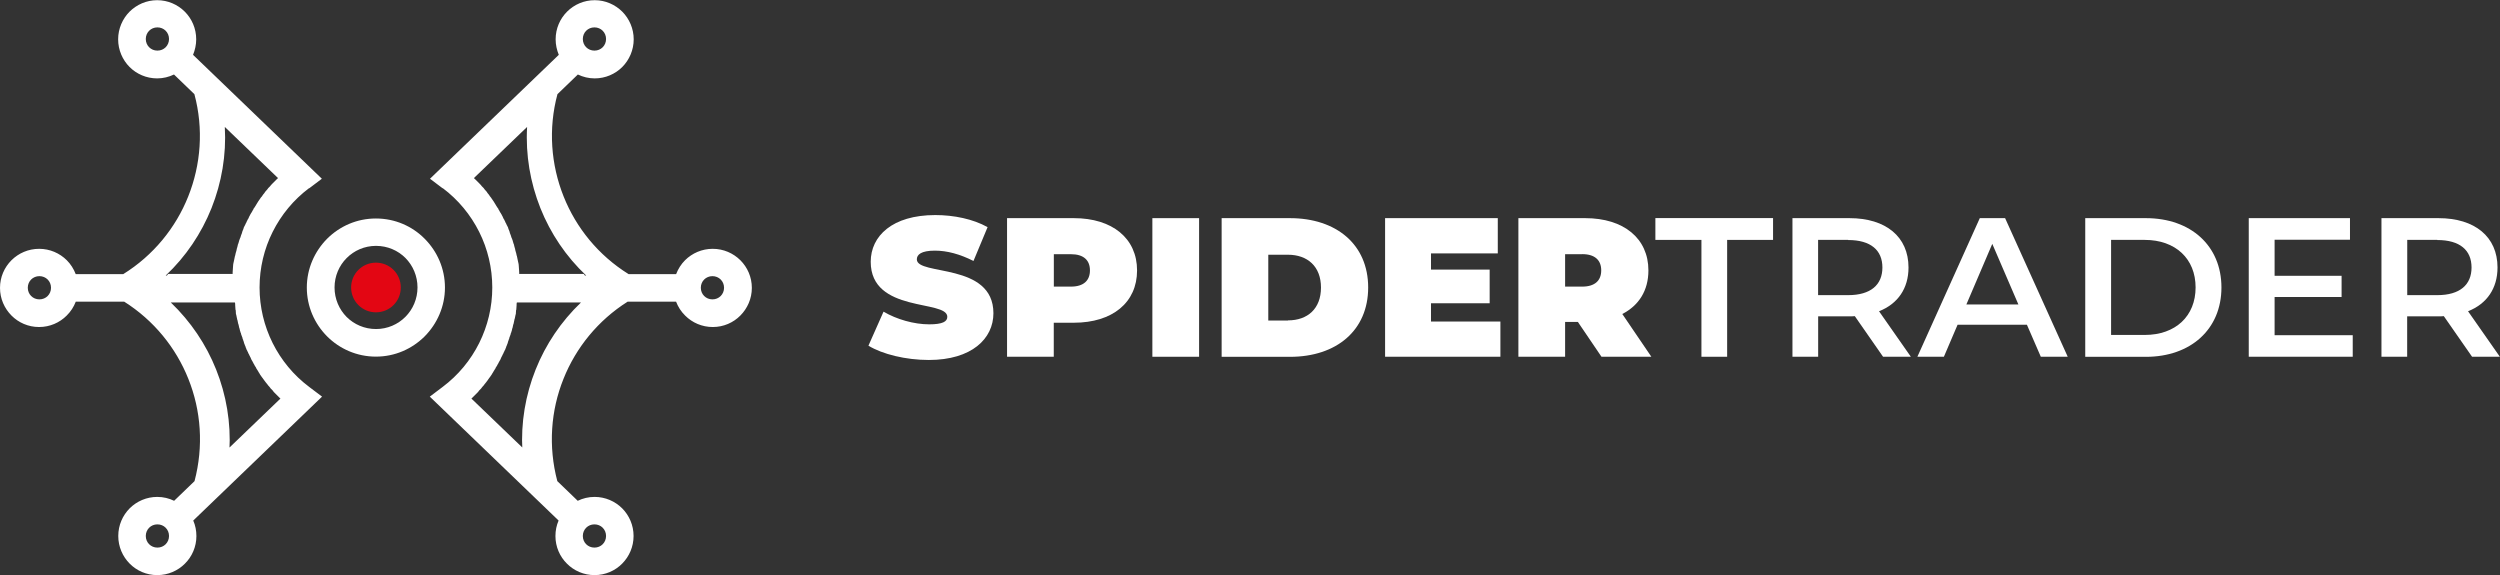 <svg xmlns="http://www.w3.org/2000/svg" id="Camada_2" data-name="Camada 2" viewBox="0 0 372.45 85.68"><rect x="0" y="0" width="372.45" height="85.68" fill="#333333" stroke="none"/><defs><style>      .cls-1 {        fill: #e30613;      }      .cls-1, .cls-2 {        fill-rule: evenodd;      }      .cls-1, .cls-2, .cls-3 {        stroke-width: 0px;      }      .cls-2, .cls-3 {        fill: #fff;      }    </style></defs><g id="Camada_3" data-name="Camada 3"><g><g><g><path class="cls-3" d="M129.38,51.5l2.25-5.07c1.95,1.15,4.54,1.89,6.81,1.89,1.98,0,2.69-.41,2.69-1.12,0-2.6-11.41-.5-11.41-8.2,0-3.83,3.21-6.96,9.62-6.96,2.78,0,5.63.59,7.79,1.8l-2.1,5.04c-2.04-1.03-3.95-1.54-5.75-1.54-2.04,0-2.69.59-2.69,1.3,0,2.48,11.41.41,11.41,8.03,0,3.77-3.22,6.96-9.62,6.96-3.44,0-6.93-.86-9-2.13Z"></path><path class="cls-3" d="M169.4,40.29c0,4.77-3.65,7.79-9.42,7.79h-2.99v5.07h-6.96v-20.65h9.95c5.75,0,9.42,3.02,9.42,7.79ZM162.38,40.29c0-1.51-.92-2.42-2.84-2.42h-2.54v4.83h2.54c1.92,0,2.84-.92,2.84-2.42h0Z"></path></g><g><path class="cls-3" d="M171.68,32.5h6.96v20.65h-6.96v-20.65Z"></path><path class="cls-3" d="M182,32.5h10.18c6.9,0,11.65,3.92,11.65,10.33s-4.74,10.33-11.65,10.33h-10.18v-20.65h0ZM191.88,47.73c2.93,0,4.92-1.74,4.92-4.89s-2.01-4.89-4.92-4.89h-2.93v9.8h2.93Z"></path><path class="cls-3" d="M223.53,47.9v5.25h-17.18v-20.65h16.79v5.25h-9.95v2.42h8.74v5.01h-8.74v2.72h10.33,0Z"></path><path class="cls-3" d="M235.06,47.96h-1.89v5.19h-6.96v-20.65h9.95c5.75,0,9.42,3.02,9.42,7.79,0,2.99-1.42,5.22-3.89,6.49l4.33,6.37h-7.43l-3.52-5.19h0ZM235.71,37.87h-2.54v4.83h2.54c1.92,0,2.84-.92,2.84-2.42s-.92-2.42-2.84-2.42h0Z"></path></g><g><path class="cls-3" d="M253.46,35.74h-6.84v-3.25h17.53v3.25h-6.84v17.41h-3.83v-17.41h-.01Z"></path><path class="cls-3" d="M280.54,53.15l-4.21-6.05c-.27.03-.53.03-.8.03h-4.66v6.02h-3.83v-20.65h8.5c5.42,0,8.79,2.78,8.79,7.35,0,3.13-1.6,5.42-4.39,6.52l4.74,6.78h-4.15ZM275.34,35.74h-4.48v8.23h4.48c3.36,0,5.1-1.54,5.1-4.12s-1.74-4.09-5.1-4.09h0Z"></path><path class="cls-3" d="M301.97,48.38h-10.33l-2.04,4.77h-3.95l9.3-20.65h3.77l9.33,20.65h-4.01l-2.07-4.77h0ZM300.7,45.36l-3.89-9.03-3.86,9.03h7.76-.01Z"></path><path class="cls-3" d="M310.66,32.5h9.03c6.7,0,11.26,4.12,11.26,10.33s-4.57,10.33-11.26,10.33h-9.03v-20.65h0ZM319.52,49.9c4.6,0,7.58-2.81,7.58-7.08s-2.99-7.08-7.58-7.08h-5.01v14.16s5.01,0,5.01,0Z"></path><path class="cls-3" d="M350.51,49.93v3.22h-15.49v-20.65h15.08v3.22h-11.23v5.37h9.98v3.16h-9.98v5.69h11.65Z"></path><path class="cls-3" d="M368.29,53.15l-4.21-6.05c-.27.03-.53.03-.8.03h-4.66v6.02h-3.83v-20.65h8.5c5.42,0,8.79,2.78,8.79,7.35,0,3.13-1.6,5.42-4.39,6.52l4.74,6.78h-4.15ZM363.11,35.74h-4.48v8.23h4.48c3.36,0,5.1-1.54,5.1-4.12s-1.74-4.09-5.1-4.09h0Z"></path></g></g><g><path class="cls-3" d="M22.22,78.62c-.31.31-.5.74-.5,1.23s.19.92.5,1.23h0c.31.31.74.5,1.23.5s.92-.19,1.23-.5h0c.31-.31.5-.74.5-1.23s-.19-.92-.5-1.23-.74-.5-1.23-.5-.92.19-1.23.5h0ZM4.64,41.64c-.31.31-.5.74-.5,1.23s.19.92.5,1.23h0c.31.31.74.5,1.23.5s.92-.19,1.23-.5h0c.31-.31.5-.74.5-1.23s-.19-.92-.5-1.23c-.31-.31-.75-.5-1.23-.5s-.92.19-1.23.5h0ZM22.22,4.58c-.31.31-.5.74-.5,1.23s.19.92.5,1.23h0c.31.31.74.5,1.23.5s.92-.19,1.23-.5h0c.31-.31.5-.74.5-1.23s-.19-.92-.5-1.23c-.31-.31-.74-.5-1.23-.5s-.92.19-1.23.5h0ZM25.05,40.81h9.61v-.13h0v-.16s.01-.09.01-.09v-.07s.01-.06.01-.06v-.1s.01-.03.01-.03v-.13h.01v-.13s.01-.03.01-.03v-.1s.01-.06.01-.06v-.07s.01-.09.01-.09v-.04s.01-.12.01-.12h.01v-.13h.03v-.12l.03-.04v-.07l.03-.09v-.04l.03-.12h0l.03-.15h0l.03-.13v-.04l.03-.09v-.07l.03-.06v-.1l.03-.03.03-.13h0l.03-.13v-.03l.03-.09v-.06l.03-.06.03-.09v-.03l.04-.12h0l.03-.13v-.03l.03-.1v-.06l.03-.07.03-.09v-.04l.04-.12h0l.03-.13h0l.03-.13v-.04l.04-.07.03-.07v-.04l.04-.1h0l.04-.15h0l.04-.12v-.04l.04-.09.03-.07v-.06l.06-.1v-.03l.06-.12h0l.04-.12v-.03l.04-.09v-.06l.04-.06.03-.09v-.03l.06-.12h0l.04-.13v-.03l.04-.1v-.06l.04-.07.03-.07v-.04l.06-.1h0l.04-.13h0l.04-.12v-.04l.09-.15v-.04l.07-.1h0l.06-.13h0l.06-.12v-.03l.06-.09.03-.06.03-.06.04-.09v-.03l.07-.12.06-.12v-.03l.06-.07.03-.06.03-.04.04-.1h0l.06-.13h0l.04-.1.03-.04.03-.06.04-.07v-.03l.07-.1h0l.06-.1v-.03l.06-.07h0l.06-.1.06-.1h0l.06-.12h0l.06-.1.03-.04.03-.06.04-.09v-.03l.09-.1h0l.06-.1.03-.03.04-.07.04-.07.03-.04.06-.1h0l.07-.12h0l.06-.1.03-.04.03-.06.06-.09h0l.07-.12h0l.07-.1.07-.1.04-.07.03-.03.07-.1h0l.07-.1v-.03l.07-.07.04-.06.04-.04.06-.07h.01l.07-.12h0l.07-.1.03-.04.04-.06.06-.07.03-.03.07-.09h0l.07-.1v-.03l.07-.07.04-.06.04-.04.09-.1.09-.1h0l.07-.09.03-.04.04-.06.06-.07.03-.03.09-.09h0l.09-.09.03-.03.06-.07.04-.06.03-.04.07-.07h0l.18-.19.04-.04.04-.04.06-.06.03-.03.09-.09h0l.09-.09.09-.09.06-.06.03-.03.19-.18h.01l.07-.09-7.92-7.61c.24,4.17-.47,8.29-1.98,12.09-1.51,3.77-3.81,7.21-6.83,10.05h.18ZM33.86,66.99l7.92-7.61-.07-.07h-.01l-.19-.19-.03-.03-.06-.06-.09-.09-.09-.09h0l-.09-.09-.03-.03-.06-.06-.04-.04-.04-.04-.18-.18h0l-.07-.09-.03-.04-.04-.06-.06-.07-.03-.03-.09-.09h0l-.09-.09-.03-.03-.06-.07-.04-.06-.03-.04-.07-.09h0l-.09-.1-.09-.1-.04-.04-.04-.06-.06-.07v-.03l-.1-.1h0l-.07-.1-.03-.03-.06-.07-.04-.06-.03-.04-.07-.09h0l-.07-.1h-.01l-.06-.1-.04-.04-.04-.06-.06-.07v-.03l-.09-.1h0l-.07-.1-.03-.03-.04-.07-.07-.1-.07-.09h0l-.07-.12h0l-.06-.1-.03-.06-.03-.04-.06-.09h0l-.07-.13h0l-.06-.1-.03-.04-.04-.07-.04-.07-.03-.03-.06-.1h0l-.06-.12v-.03l-.07-.09-.03-.06-.03-.04-.06-.09h0l-.06-.13h0l-.06-.1-.06-.1h0l-.04-.07v-.03l-.07-.1h0l-.06-.12v-.03l-.06-.07-.03-.06-.03-.04-.04-.09h0l-.06-.13h0l-.04-.12-.03-.04-.03-.06-.04-.07v-.03l-.07-.12-.06-.12v-.03l-.06-.09-.03-.06-.03-.06-.04-.09v-.03l-.07-.12h0l-.06-.12v-.03l-.06-.09-.03-.06-.06-.15v-.03l-.06-.12h0l-.04-.12v-.03l-.04-.09-.03-.06-.03-.06-.03-.09v-.03l-.06-.12h0l-.04-.13v-.03l-.04-.1v-.06l-.04-.07-.03-.09v-.04l-.06-.12h0l-.04-.13h0l-.03-.12v-.04l-.04-.07-.03-.07v-.04l-.06-.12h0l-.04-.13h0l-.03-.12v-.04l-.04-.07-.03-.07v-.04l-.04-.1h0l-.04-.13h0l-.03-.13v-.04l-.03-.07v-.07l-.03-.04-.03-.1h0l-.03-.15h0l-.03-.13v-.04l-.03-.07v-.07l-.03-.04-.03-.1h0l-.03-.15h0l-.03-.13v-.04l-.03-.09v-.07l-.03-.06-.03-.1v-.03l-.03-.13h0l-.03-.13v-.04l-.03-.09v-.07l-.03-.06v-.1l-.03-.03-.03-.13h0v-.13s-.01-.04-.01-.04v-.09s-.01-.07-.01-.07v-.06s-.01-.13-.01-.13l-.04-.13h0v-.13s-.01-.03-.01-.03v-.09s-.01-.07-.01-.07v-.06s-.01-.1-.01-.1v-.03s-.01-.13-.01-.13h0v-.16s-.01-.1-.01-.1l-.03-.13h-9.55c2.97,2.84,5.26,6.25,6.75,9.98,1.52,3.8,2.22,7.92,1.98,12.09l-.16.1ZM89.79,78.62c.31.31.5.74.5,1.23s-.19.92-.5,1.23h0c-.31.31-.74.5-1.23.5s-.92-.19-1.23-.5h0c-.31-.31-.5-.74-.5-1.23s.19-.92.5-1.23.74-.5,1.23-.5.92.19,1.23.5h0ZM107.37,41.64c.31.31.5.74.5,1.23s-.19.92-.5,1.23h0c-.31.31-.74.5-1.23.5s-.92-.19-1.23-.5h0c-.31-.31-.5-.74-.5-1.23s.19-.92.5-1.23c.31-.31.75-.5,1.23-.5s.92.19,1.23.5h0ZM89.79,4.58c.31.31.5.74.5,1.23s-.19.92-.5,1.23h0c-.31.31-.74.5-1.23.5s-.92-.19-1.23-.5h0c-.31-.31-.5-.74-.5-1.23s.19-.92.5-1.23c.31-.31.74-.5,1.23-.5s.92.19,1.23.5h0ZM86.96,40.81h-9.61v-.13h0v-.16s-.01-.09-.01-.09v-.07s-.01-.06-.01-.06v-.1s-.01-.03-.01-.03v-.13h-.01v-.13s-.01-.03-.01-.03v-.1s-.01-.06-.01-.06v-.07s-.01-.09-.01-.09v-.04s-.01-.12-.01-.12h-.01v-.13h-.03v-.12l-.03-.04v-.07l-.03-.09v-.04l-.03-.12h0l-.03-.15h0l-.03-.13v-.04l-.03-.09v-.07l-.03-.06v-.1l-.03-.03-.03-.13h0l-.03-.13v-.03l-.03-.09v-.06l-.03-.06-.03-.09v-.03l-.04-.12h0l-.03-.13v-.03l-.03-.1v-.06l-.03-.07-.03-.09v-.04l-.04-.12h0l-.03-.13h0l-.03-.13v-.04l-.04-.07-.03-.07v-.04l-.04-.1h0l-.04-.15h0l-.04-.12v-.04l-.04-.09-.03-.07v-.06l-.06-.1v-.03l-.06-.12h0l-.04-.12v-.03l-.04-.09v-.06l-.04-.06-.03-.09v-.03l-.06-.12h0l-.04-.13v-.03l-.04-.1v-.06l-.04-.07-.03-.07v-.04l-.06-.1h0l-.04-.13h0l-.04-.12v-.04l-.09-.15v-.04l-.07-.1h0l-.06-.13h0l-.06-.12v-.03l-.06-.09-.03-.06-.03-.06-.04-.09v-.03l-.07-.12-.06-.12v-.03l-.06-.07-.03-.06-.03-.04-.04-.1h0l-.06-.13h0l-.04-.1-.03-.04-.03-.06-.04-.07v-.03l-.07-.1h0l-.06-.1v-.03l-.06-.07h0l-.06-.1-.06-.1h0l-.06-.12h0l-.06-.1-.03-.04-.03-.06-.04-.09v-.03l-.09-.1h0l-.06-.1-.03-.03-.04-.07-.04-.07-.03-.04-.06-.1h0l-.07-.12h0l-.06-.1-.03-.04-.03-.06-.06-.09h0l-.07-.12h0l-.07-.1-.07-.1-.04-.07-.03-.03-.07-.1h0l-.07-.1v-.03l-.07-.07-.04-.06-.03-.04-.06-.07h-.01l-.07-.12h0l-.07-.1-.03-.04-.04-.06-.06-.07-.03-.03-.07-.09h0l-.07-.1v-.03l-.07-.07-.04-.06-.04-.04-.09-.1-.09-.1h0l-.07-.09-.03-.04-.04-.06-.06-.07-.03-.03-.09-.09h0l-.09-.09-.03-.03-.06-.07-.04-.06-.03-.04-.07-.07h0l-.18-.19-.04-.04-.04-.04-.06-.06-.03-.03-.09-.09h0l-.09-.09-.09-.09-.06-.06-.03-.03-.19-.18h-.01l-.07-.09,7.92-7.61c-.24,4.17.47,8.29,1.98,12.09,1.51,3.77,3.81,7.21,6.83,10.05h-.19ZM78.15,66.99l-7.92-7.61.07-.07h.01l.19-.19.03-.03.06-.06.09-.09.09-.09h0l.09-.09.03-.03.06-.06.04-.04.04-.04.18-.18h0l.07-.09.03-.04.04-.06.06-.07.03-.03.09-.09h0l.09-.09.03-.03.06-.07.04-.06.03-.04.07-.09h0l.09-.1.09-.1.04-.04.04-.06.06-.07v-.03l.1-.1h0l.07-.1.03-.03.06-.07.04-.06.03-.04.07-.09h0l.07-.1h.01l.06-.1.03-.04.04-.06.06-.07v-.03l.09-.1h0l.07-.1.03-.03.04-.07.07-.1.07-.09h0l.07-.12h0l.06-.1.03-.06.03-.04.06-.09h0l.07-.13h0l.06-.1.03-.04.04-.07.04-.07.03-.03.06-.1h0l.06-.12v-.03l.07-.09.03-.06.03-.04.06-.09h0l.06-.13h0l.06-.1.06-.1h0l.04-.07v-.03l.07-.1h0l.06-.12v-.03l.06-.07.03-.06.03-.04.04-.09h0l.06-.13h0l.04-.12.03-.04.03-.06.04-.07v-.03l.07-.12.06-.12v-.03l.06-.09.03-.06.03-.06.04-.09v-.03l.07-.12h0l.06-.12v-.03l.06-.09.03-.06.06-.15v-.03l.06-.12h0l.04-.12v-.03l.04-.09.03-.06.03-.06.03-.09v-.03l.06-.12h0l.04-.13v-.03l.04-.1v-.06l.04-.07.03-.09v-.04l.06-.12h0l.04-.13h0l.03-.12v-.04l.04-.07.03-.07v-.04l.06-.12h0l.04-.13h0l.03-.12v-.04l.04-.07.03-.07v-.04l.04-.1h0l.04-.13h0l.03-.13v-.04l.03-.07v-.07l.03-.04.03-.1h0l.03-.15h0l.03-.13v-.04l.03-.07v-.07l.03-.04.03-.1h0l.03-.15h0l.03-.13v-.04l.03-.09v-.07l.03-.06v-.1l.03-.03.03-.13h0l.03-.13v-.04l.03-.09v-.07l.03-.06v-.1l.03-.03.03-.13h0v-.13s.01-.04.01-.04v-.09s.01-.07.01-.07v-.06s.01-.13.01-.13l.04-.13h0v-.13s.01-.03.01-.03v-.09s.01-.07.01-.07v-.06s.01-.1.01-.1v-.03s.01-.13.01-.13h0v-.16s.01-.1.01-.1l.03-.13h9.55c-2.97,2.84-5.26,6.25-6.75,9.98-1.52,3.8-2.22,7.92-1.98,12.09l.18.1ZM65.95,28.02c2.32,1.74,4.17,3.99,5.44,6.53,1.27,2.53,1.95,5.37,1.95,8.28s-.68,5.73-1.95,8.28c-1.27,2.54-3.12,4.79-5.44,6.53l-1.92,1.45,19.19,18.46c-.31.71-.47,1.49-.47,2.31,0,1.6.65,3.06,1.71,4.11h0c1.05,1.06,2.51,1.71,4.12,1.71s3.06-.65,4.11-1.71h0c1.05-1.06,1.7-2.51,1.7-4.12s-.65-3.06-1.7-4.12h0c-1.06-1.05-2.51-1.7-4.11-1.7-.9,0-1.76.21-2.51.58l-3.04-2.93c-1.37-5.19-.98-10.51.92-15.24,1.85-4.64,5.14-8.71,9.56-11.5h7.21c.3.78.75,1.48,1.35,2.07h0c1.05,1.06,2.51,1.71,4.12,1.71s3.06-.65,4.11-1.71h0c1.05-1.06,1.71-2.51,1.71-4.12s-.65-3.06-1.71-4.12h0c-1.06-1.05-2.51-1.7-4.12-1.7s-3.06.65-4.12,1.7c-.58.58-1.03,1.29-1.33,2.07h-7.08c-4.49-2.79-7.82-6.9-9.68-11.57-1.89-4.73-2.31-10.07-.92-15.24l3.04-2.93c.77.37,1.61.58,2.51.58,1.6,0,3.06-.65,4.11-1.7h0c1.05-1.06,1.7-2.53,1.7-4.12s-.65-3.06-1.7-4.12h0c-1.06-1.05-2.51-1.71-4.11-1.71s-3.06.65-4.12,1.71c-1.05,1.05-1.7,2.51-1.7,4.12,0,.81.18,1.6.47,2.31l-19.19,18.46,1.92,1.45-.03-.03ZM46.06,28.02c-2.32,1.74-4.17,3.99-5.44,6.53-1.27,2.53-1.95,5.37-1.95,8.28s.68,5.73,1.95,8.28c1.27,2.54,3.12,4.79,5.44,6.53l1.92,1.45-19.19,18.46c.31.71.47,1.49.47,2.31,0,1.6-.65,3.06-1.71,4.11h0c-1.05,1.06-2.51,1.71-4.12,1.71s-3.06-.65-4.11-1.71h0c-1.05-1.06-1.7-2.51-1.7-4.12s.65-3.06,1.7-4.12h0c1.06-1.05,2.51-1.7,4.11-1.7.9,0,1.76.21,2.51.58l3.04-2.93c1.37-5.19.98-10.51-.92-15.24-1.85-4.64-5.14-8.71-9.56-11.5h-7.21c-.3.78-.75,1.48-1.35,2.07h0c-1.05,1.06-2.51,1.71-4.12,1.71s-3.06-.65-4.11-1.71h0c-1.05-1.06-1.71-2.51-1.71-4.12s.65-3.06,1.71-4.12h0c1.06-1.05,2.51-1.7,4.12-1.7s3.06.65,4.12,1.7c.58.58,1.03,1.29,1.33,2.07h7.08c4.49-2.79,7.82-6.9,9.68-11.57,1.89-4.73,2.31-10.07.92-15.24l-3.04-2.93c-.77.37-1.61.58-2.51.58-1.6,0-3.06-.65-4.11-1.7h0c-1.05-1.06-1.7-2.53-1.7-4.12s.65-3.06,1.7-4.12h0c1.06-1.05,2.51-1.71,4.11-1.71s3.06.65,4.12,1.71c1.05,1.05,1.7,2.51,1.7,4.12,0,.81-.18,1.6-.47,2.31l19.19,18.46-1.92,1.45.03-.03Z"></path><path class="cls-2" d="M62.2,42.82c0,1.71-.69,3.27-1.8,4.38h0c-1.11,1.12-2.66,1.82-4.38,1.82s-3.27-.69-4.38-1.8h0c-1.11-1.12-1.8-2.68-1.8-4.39s.69-3.27,1.8-4.38h0c1.11-1.12,2.66-1.82,4.38-1.82s3.27.69,4.38,1.8h0c1.11,1.12,1.8,2.68,1.8,4.39M48.73,50.11c1.86,1.86,4.43,3.02,7.27,3.02s5.39-1.15,7.27-3.02h0c1.86-1.88,3.02-4.45,3.02-7.27s-1.15-5.39-3.02-7.27h0c-1.86-1.88-4.43-3.02-7.27-3.02s-5.39,1.15-7.27,3.02h0c-1.86,1.88-3.02,4.45-3.02,7.27s1.15,5.39,3.02,7.27h0Z"></path><path class="cls-1" d="M53.39,45.45c.67.67,1.6,1.08,2.62,1.08s1.95-.41,2.62-1.08h0c.67-.67,1.08-1.6,1.08-2.62s-.41-1.95-1.08-2.62h0c-.67-.67-1.6-1.08-2.62-1.08s-1.95.41-2.62,1.08h0c-.67.67-1.08,1.6-1.08,2.62s.41,1.95,1.08,2.62h0Z"></path></g></g></g></svg>